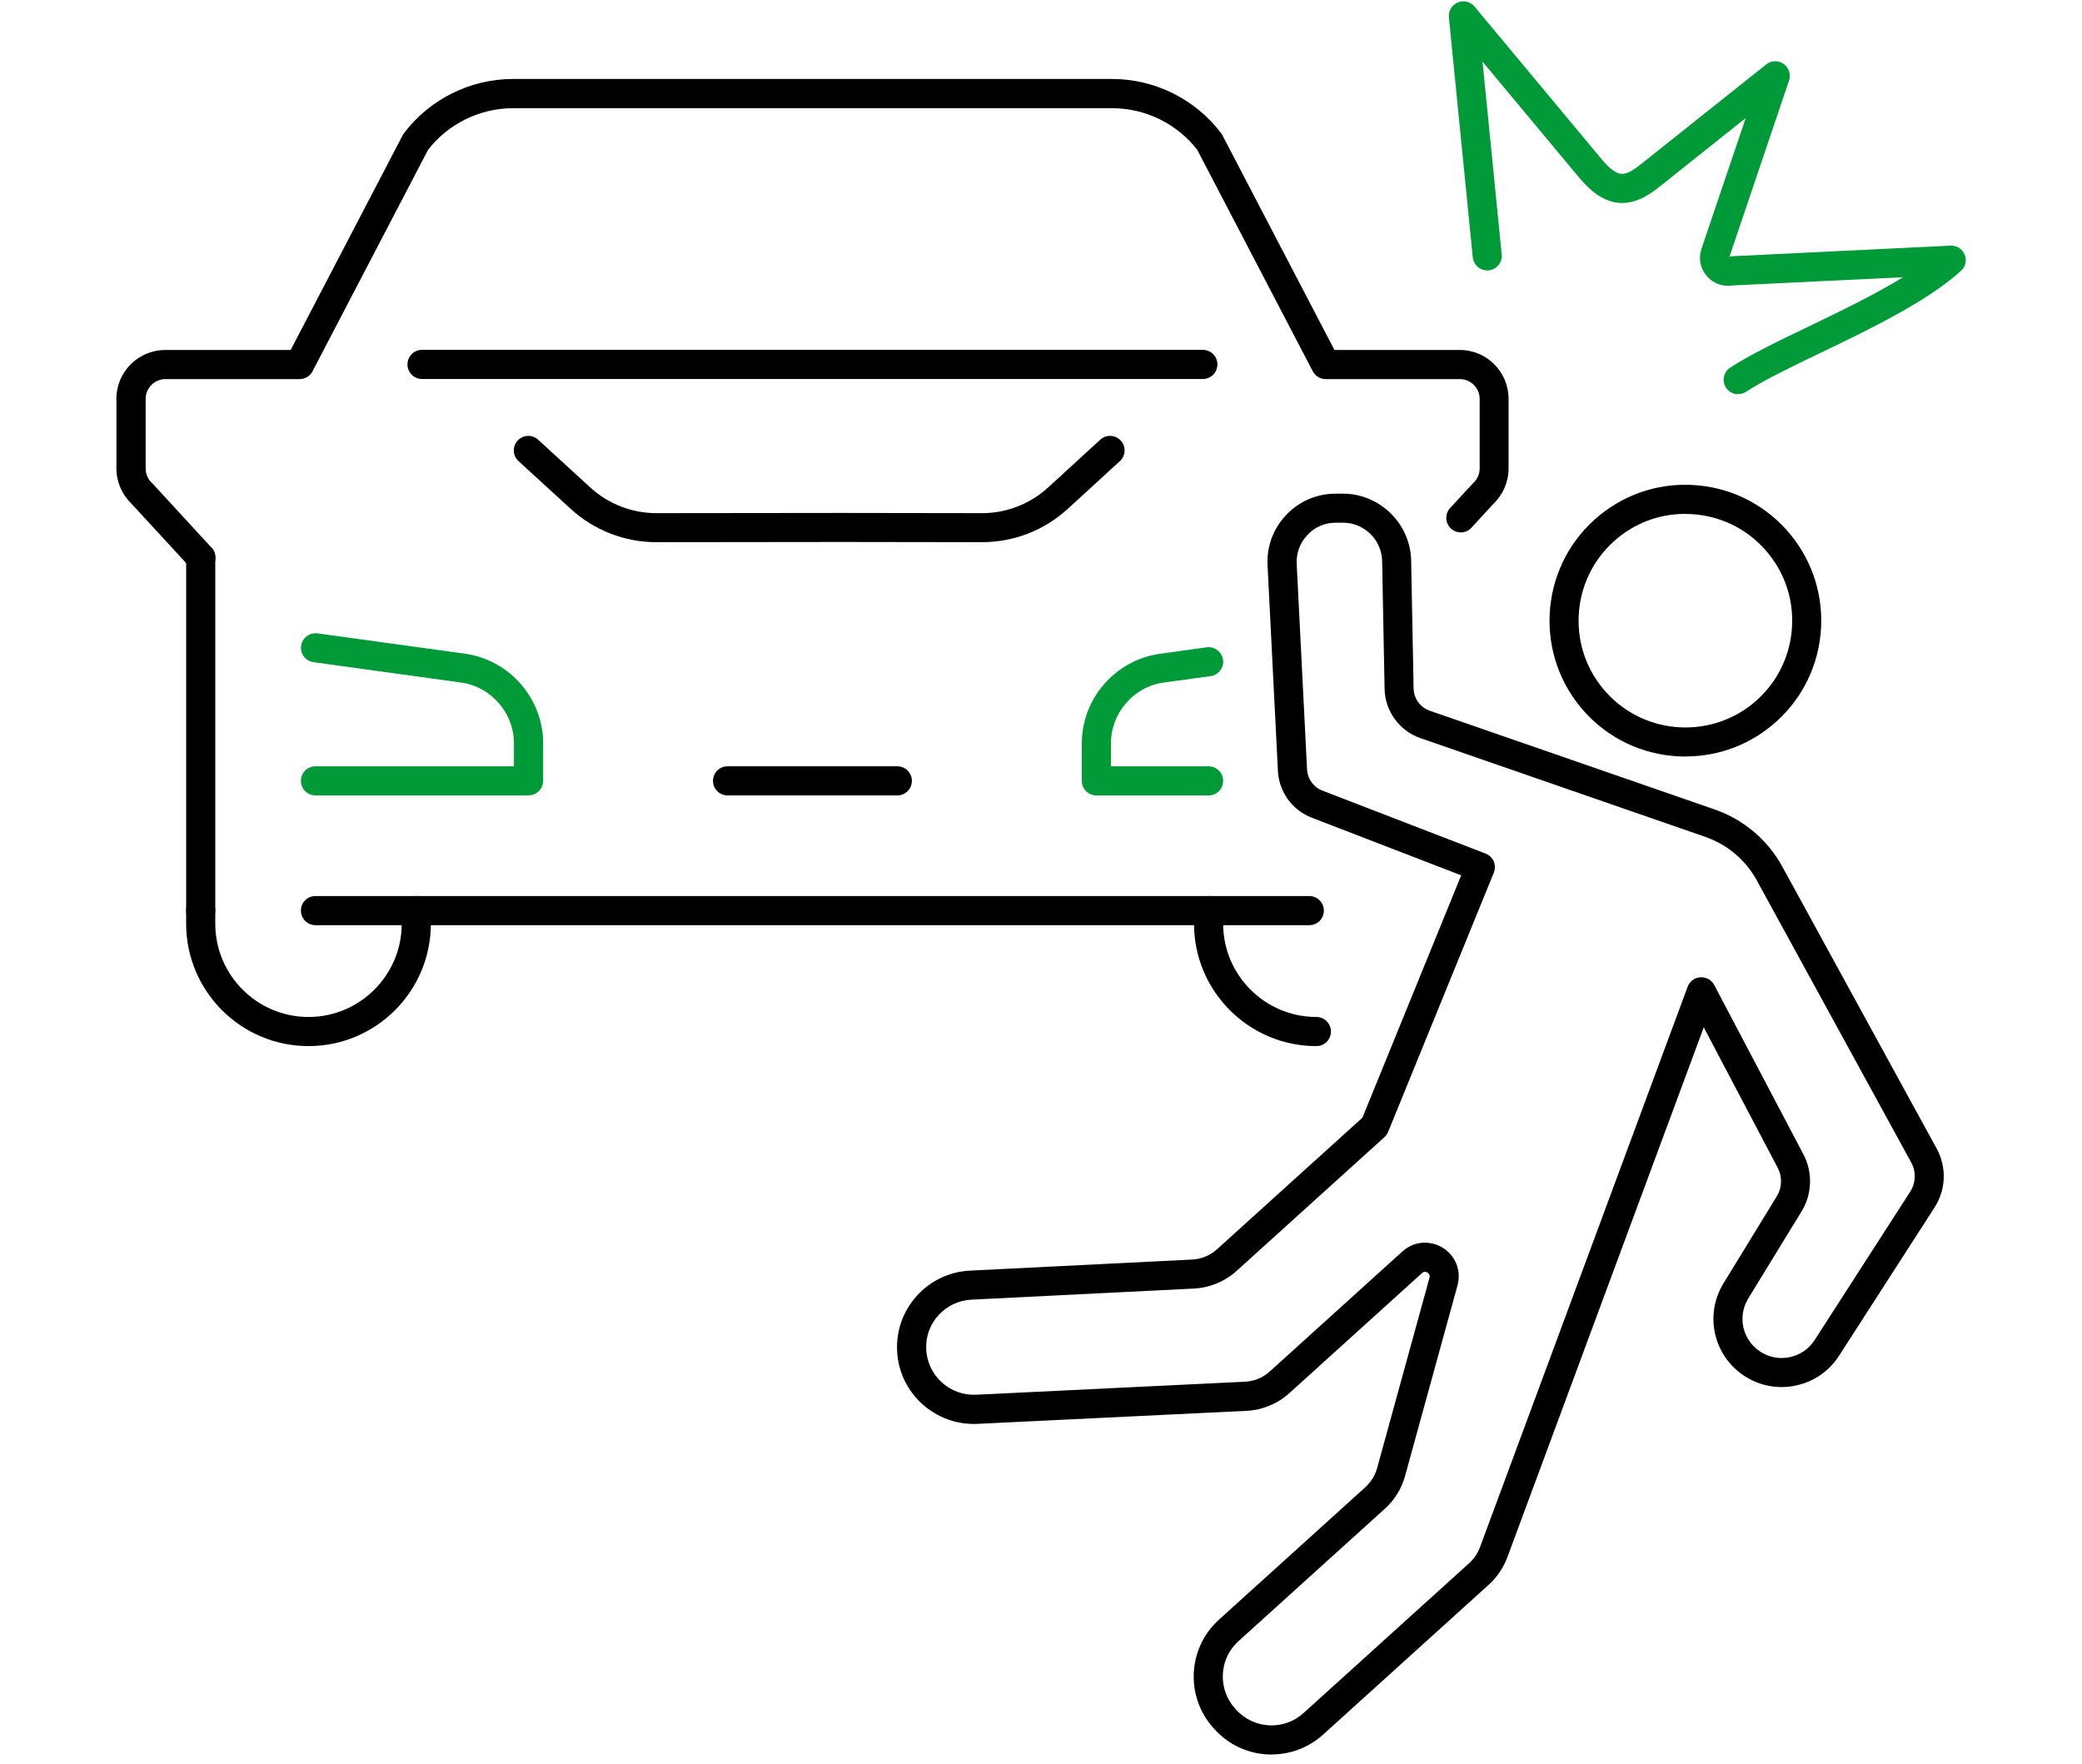 <?xml version="1.0" encoding="UTF-8"?><svg id="d" xmlns="http://www.w3.org/2000/svg" viewBox="0 0 203 172" width="203" height="172"><path d="m241.73,262.36H-38.27c-6.3,0-11.42-5.12-11.42-11.42V-29.05c0-6.3,5.12-11.42,11.42-11.42H241.73c6.3,0,11.42,5.12,11.42,11.42V250.95c0,6.3-5.12,11.42-11.42,11.42ZM-38.27-37.64c-4.73,0-8.58,3.85-8.58,8.58V250.95c0,4.73,3.85,8.58,8.58,8.58H241.73c4.73,0,8.58-3.85,8.58-8.58V-29.05c0-4.73-3.85-8.58-8.58-8.58H-38.27Z" fill="#9fc232"/><g><g><path d="m164.34,73.76c-.23,0-.45,0-.68-.02-3.53-.18-6.79-1.72-9.16-4.34-4.9-5.42-4.48-13.81.94-18.71,2.62-2.37,6.01-3.59,9.55-3.41,3.53.18,6.79,1.72,9.16,4.34,2.37,2.62,3.58,6.02,3.41,9.55-.18,3.53-1.72,6.79-4.34,9.16-2.46,2.22-5.58,3.42-8.87,3.42Zm-.03-23.66c-2.58,0-5.04.94-6.97,2.69-2.06,1.87-3.27,4.42-3.41,7.2s.81,5.44,2.68,7.51c3.85,4.26,10.45,4.59,14.71.74,2.06-1.87,3.27-4.42,3.41-7.2.14-2.78-.81-5.44-2.68-7.51-1.87-2.06-4.42-3.27-7.2-3.41-.18,0-.36-.01-.53-.01Z"/><path d="m123.98,171.06c-2.04,0-4.08-.83-5.55-2.46l-.11-.12c-2.77-3.06-2.53-7.8.53-10.57l14.27-12.91c.55-.5.95-1.14,1.15-1.86l5.11-18.57c.07-.27-.07-.42-.2-.5-.13-.08-.33-.14-.53.05l-12.93,11.7c-1.15,1.04-2.64,1.66-4.2,1.73l-26.22,1.27c-4.1.19-7.62-2.98-7.83-7.08-.1-2,.58-3.92,1.92-5.4,1.34-1.48,3.18-2.36,5.18-2.46l21.67-1.08c.9-.04,1.76-.4,2.43-1.01l14.17-12.82,9.63-23.63-14.57-5.62c-1.9-.73-3.2-2.52-3.3-4.56l-1.01-20.05c-.09-1.83.55-3.57,1.81-4.9,1.26-1.33,2.96-2.07,4.8-2.08h.71s.02,0,.03,0c3.6,0,6.58,2.92,6.65,6.52l.24,12.48h0c.02.97.65,1.84,1.57,2.16l27.79,9.63c2.82.98,5.16,2.96,6.59,5.57l15.05,27.49c.99,1.81.91,4-.2,5.73l-9.32,14.47c-.97,1.51-2.48,2.55-4.25,2.91-1.76.37-3.56.01-5.05-.99-2.97-1.99-3.83-5.95-1.96-8.99l5.2-8.49c.51-.83.54-1.88.09-2.75l-7.22-13.71-19.15,51.67c-.38,1.01-1,1.93-1.8,2.66l-16.17,14.63c-1.43,1.29-3.22,1.93-5.01,1.93Zm14.96-49.9c.59,0,1.19.16,1.73.49,1.25.77,1.83,2.25,1.44,3.67l-5.11,18.57c-.34,1.24-1.02,2.35-1.98,3.21l-14.27,12.91c-.92.83-1.46,1.97-1.52,3.21-.06,1.24.36,2.43,1.19,3.35l.11.12c1.72,1.9,4.66,2.05,6.56.33l16.17-14.63c.46-.42.83-.95,1.04-1.54l20.25-54.65c.19-.52.68-.89,1.24-.92.57-.03,1.09.26,1.35.75l8.7,16.52c.92,1.74.85,3.87-.18,5.55l-5.2,8.49c-1.07,1.75-.58,4.02,1.13,5.16.86.58,1.89.78,2.9.57,1.01-.21,1.88-.8,2.44-1.67l9.32-14.47c.55-.86.59-1.94.1-2.84l-15.05-27.49c-1.09-2-2.88-3.51-5.03-4.26l-27.79-9.63c-2.04-.71-3.43-2.63-3.48-4.78l-.24-12.48c-.04-2.07-1.75-3.74-3.81-3.74h-.73c-1.05,0-2.03.43-2.75,1.2-.72.76-1.09,1.76-1.04,2.81l1.01,20.05c.05.92.63,1.73,1.49,2.06l15.92,6.14c.35.14.64.41.79.76.15.35.15.74.01,1.1l-10.3,25.26c-.08.2-.2.37-.36.52l-14.41,13.04c-1.15,1.04-2.64,1.66-4.19,1.73l-21.67,1.08c-1.24.06-2.38.6-3.22,1.52s-1.26,2.11-1.19,3.35c.13,2.55,2.31,4.52,4.86,4.4l26.22-1.27c.9-.04,1.77-.4,2.43-1.01l12.93-11.7c.62-.56,1.41-.85,2.2-.85Z"/></g><g><path d="m95.75,52.86h-.01l-13.63-.02-18.1.02h-.01c-3.1,0-6.06-1.15-8.35-3.24l-5.09-4.66c-.58-.53-.62-1.42-.09-2,.53-.58,1.42-.62,2-.09l5.09,4.66c1.76,1.61,4.05,2.5,6.44,2.5h.01l18.1-.02,13.63.02h.01c2.39,0,4.67-.89,6.44-2.5l5.09-4.66c.58-.53,1.47-.49,2,.09.53.58.49,1.47-.09,2l-5.09,4.66c-2.29,2.09-5.25,3.24-8.35,3.24Z"/><path d="m117.84,77.55h-10.94c-.78,0-1.42-.63-1.42-1.42v-3.65c0-4.35,3.24-8.1,7.55-8.73l4.62-.64c.77-.1,1.49.44,1.6,1.21.11.78-.44,1.49-1.21,1.6l-4.61.63c-2.91.42-5.11,2.97-5.11,5.92v2.24h9.52c.78,0,1.42.63,1.42,1.42s-.63,1.42-1.42,1.42Z" fill="#009a39"/><path d="m51.53,77.55h-20.77c-.78,0-1.42-.63-1.42-1.42s.63-1.42,1.42-1.42h19.35v-2.24c0-2.95-2.2-5.5-5.12-5.92l-14.42-1.99c-.78-.11-1.32-.82-1.21-1.6.11-.78.83-1.31,1.6-1.21l14.44,1.99c4.31.63,7.56,4.38,7.56,8.73v3.65c0,.78-.63,1.42-1.42,1.42Z" fill="#009a39"/><path d="m19.57,90.2c-.78,0-1.42-.63-1.42-1.42v-34.43c0-.78.63-1.42,1.42-1.42s1.42.63,1.42,1.42v34.43c0,.78-.63,1.42-1.42,1.42Z"/><path d="m19.57,55.77c-.38,0-.76-.15-1.04-.46l-5.7-6.19c-.94-.9-1.48-2.15-1.48-3.45v-6.79c0-2.63,2.14-4.76,4.77-4.76h12.22l10.93-20.95c.04-.07.08-.14.13-.2,2.5-3.3,6.46-5.27,10.6-5.27h58.45c4.14,0,8.1,1.97,10.6,5.27.05.06.09.13.13.2l10.93,20.95h12.22c2.63,0,4.76,2.14,4.76,4.76v6.79c0,1.3-.54,2.55-1.48,3.45l-2.14,2.33c-.53.58-1.43.61-2,.08s-.61-1.43-.08-2l2.18-2.36s.05-.05.08-.08c.39-.36.62-.88.62-1.41v-6.79c0-1.06-.87-1.93-1.93-1.93h-13.08c-.53,0-1.01-.29-1.26-.76l-11.27-21.6c-1.97-2.54-5.05-4.05-8.27-4.05h-58.45c-3.22,0-6.3,1.51-8.27,4.05l-11.27,21.6c-.24.47-.73.76-1.26.76h-13.08c-1.06,0-1.93.87-1.93,1.93v6.79c0,.53.22,1.05.62,1.41.03.02.05.05.08.08l5.73,6.23c.53.58.49,1.47-.08,2-.27.25-.62.38-.96.38Z"/><path d="m128.35,101.99c-6.58,0-11.93-5.35-11.93-11.93v-1.28c0-.78.63-1.42,1.42-1.42s1.42.63,1.42,1.42v1.28c0,5.01,4.08,9.09,9.09,9.09.78,0,1.42.63,1.42,1.42s-.63,1.42-1.42,1.42Z"/><path d="m30.08,101.99c-6.58,0-11.93-5.35-11.93-11.93v-1.28c0-.78.63-1.42,1.42-1.42s1.42.63,1.42,1.42v1.28c0,5.01,4.08,9.09,9.09,9.09s9.09-4.08,9.09-9.09v-1.28c0-.78.63-1.42,1.42-1.42s1.42.63,1.42,1.42v1.28c0,6.58-5.35,11.93-11.93,11.93Z"/><path d="m127.67,90.2H30.76c-.78,0-1.42-.63-1.42-1.42s.63-1.42,1.42-1.42h96.9c.78,0,1.42.63,1.42,1.42s-.63,1.42-1.42,1.42Z"/><path d="m87.49,77.55h-16.55c-.78,0-1.42-.63-1.42-1.42s.63-1.42,1.42-1.42h16.55c.78,0,1.42.63,1.42,1.42s-.63,1.42-1.42,1.42Z"/><path d="m117.28,36.95H41.15c-.78,0-1.42-.63-1.42-1.42s.63-1.42,1.42-1.42h76.13c.78,0,1.42.63,1.42,1.42s-.63,1.42-1.42,1.42Z"/></g><path d="m169.48,38.44c-.46,0-.92-.23-1.19-.64-.43-.66-.24-1.53.41-1.96,1.91-1.25,4.69-2.59,7.63-4,3.07-1.48,6.42-3.09,9.22-4.81l-16.63.8c-.93.15-1.85-.18-2.48-.89-.66-.75-.86-1.75-.54-2.69l4.31-12.74-8.26,6.58c-.88.7-2.22,1.75-3.91,1.7-2.06-.07-3.48-1.78-4.25-2.69l-9.24-11.09,1.87,18.8c.08.78-.49,1.47-1.27,1.55-.77.08-1.47-.49-1.55-1.27l-2.33-23.4c-.06-.62.29-1.21.86-1.45.57-.24,1.24-.08,1.64.4l12.19,14.64c.66.8,1.43,1.65,2.17,1.67.6.03,1.31-.5,2.05-1.09l12.03-9.58c.49-.39,1.18-.41,1.7-.05.51.36.73,1.02.53,1.61l-5.85,17.3c.07-.02.04-.15.11-.15l21.48-1.04c.59-.04,1.15.32,1.38.88.23.56.08,1.19-.37,1.59-3.37,3.02-8.81,5.64-13.62,7.95-2.85,1.37-5.55,2.67-7.31,3.82-.24.16-.51.23-.77.23Z" fill="#009a39"/></g></svg>